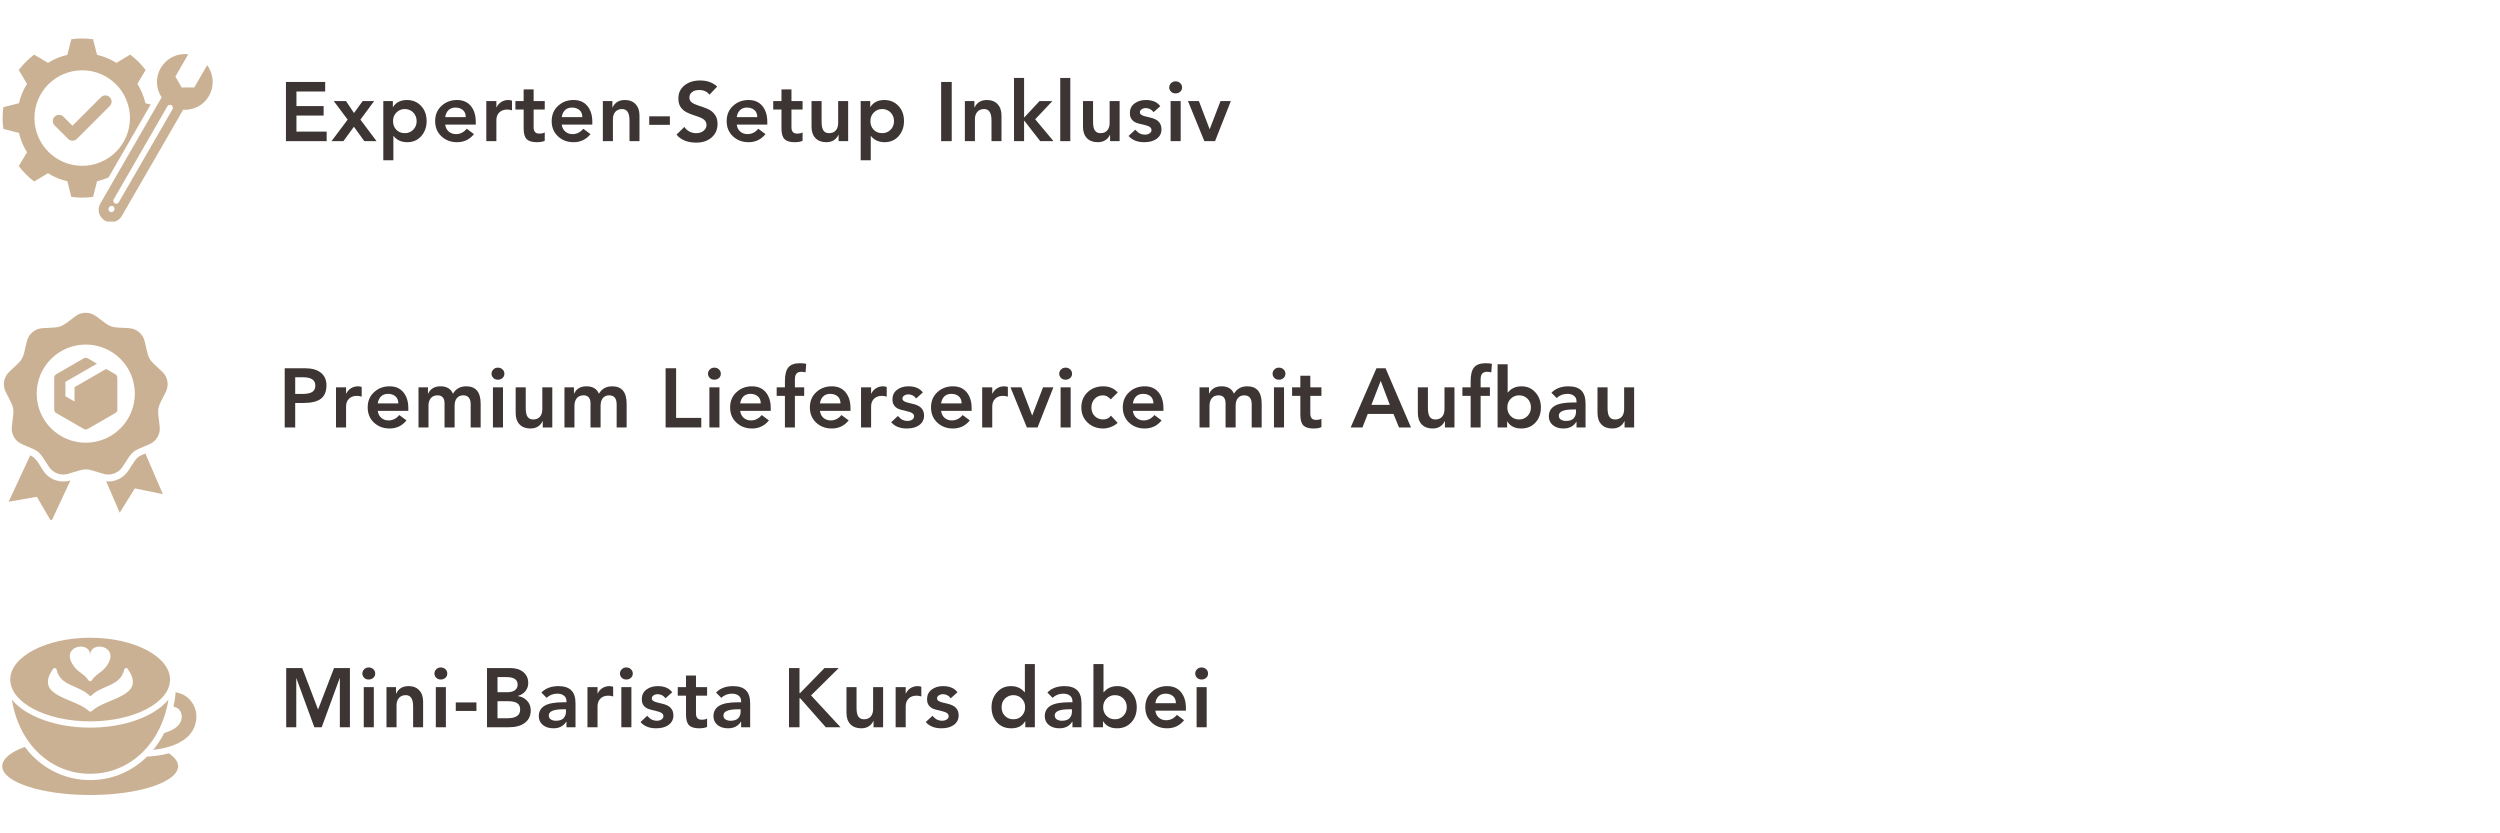 <svg xmlns="http://www.w3.org/2000/svg" xmlns:xlink="http://www.w3.org/1999/xlink" width="600" zoomAndPan="magnify" viewBox="0 0 450 150" height="200" preserveAspectRatio="xMidYMid meet" version="1.0"><defs><g/><clipPath id="e431ecbf2d"><path d="M 0.402 6.887 L 38.652 6.887 L 38.652 39.887 L 0.402 39.887 Z M 0.402 6.887 " clip-rule="nonzero"/></clipPath><clipPath id="621fc9e2cd"><path d="M 0.402 56.074 L 30.402 56.074 L 30.402 93.574 L 0.402 93.574 Z M 0.402 56.074 " clip-rule="nonzero"/></clipPath><clipPath id="c4e02ed9a9"><path d="M 0.402 114.781 L 35.652 114.781 L 35.652 143.281 L 0.402 143.281 Z M 0.402 114.781 " clip-rule="nonzero"/></clipPath></defs><rect x="-45" width="540" fill="#ffffff" y="-15" height="180" fill-opacity="1"/><rect x="-45" width="540" fill="#ffffff" y="-15" height="180" fill-opacity="1"/><g clip-path="url(#e431ecbf2d)"><path fill="#cbb193" d="M 37.289 11.727 L 34.969 15.746 L 32.699 15.746 L 31.566 13.781 L 33.887 9.762 C 33.398 9.707 32.91 9.723 32.426 9.809 C 31.945 9.891 31.48 10.043 31.043 10.266 C 30.602 10.484 30.203 10.762 29.844 11.098 C 29.484 11.434 29.18 11.812 28.93 12.234 C 28.695 12.641 28.52 13.066 28.402 13.52 C 28.285 13.973 28.234 14.434 28.25 14.902 C 28.266 15.367 28.344 15.824 28.484 16.27 C 28.629 16.715 28.832 17.133 29.094 17.52 C 25.414 23.891 21.734 30.262 18.059 36.637 C 17.906 36.891 17.812 37.168 17.773 37.465 C 17.73 37.758 17.75 38.051 17.824 38.336 C 17.902 38.625 18.031 38.887 18.211 39.125 C 18.395 39.359 18.613 39.551 18.871 39.703 C 19.129 39.852 19.402 39.945 19.699 39.98 C 19.996 40.02 20.285 40 20.574 39.922 C 20.859 39.844 21.121 39.715 21.355 39.531 C 21.594 39.352 21.785 39.129 21.93 38.871 C 25.609 32.5 29.289 26.129 32.969 19.758 C 34.809 19.867 36.613 19.008 37.625 17.254 C 37.867 16.828 38.043 16.375 38.156 15.895 C 38.266 15.418 38.305 14.934 38.277 14.441 C 38.246 13.949 38.148 13.477 37.98 13.012 C 37.812 12.551 37.582 12.121 37.289 11.727 Z M 20.551 37.844 L 20.512 37.918 C 20.438 38.047 20.332 38.129 20.191 38.168 C 20.047 38.203 19.914 38.188 19.789 38.113 C 19.66 38.043 19.578 37.934 19.539 37.793 C 19.5 37.652 19.52 37.52 19.594 37.391 L 19.637 37.316 C 19.707 37.191 19.816 37.109 19.957 37.07 C 20.098 37.031 20.23 37.051 20.355 37.121 C 20.484 37.195 20.566 37.301 20.605 37.445 C 20.641 37.586 20.625 37.719 20.551 37.844 Z M 31.051 19.66 L 21.383 36.406 C 21.309 36.531 21.203 36.617 21.062 36.656 C 20.922 36.691 20.785 36.676 20.66 36.602 C 20.531 36.531 20.449 36.422 20.41 36.281 C 20.375 36.141 20.391 36.004 20.465 35.879 L 30.133 19.133 C 30.203 19.008 30.312 18.926 30.453 18.887 C 30.594 18.848 30.73 18.867 30.855 18.938 C 30.984 19.012 31.066 19.117 31.102 19.258 C 31.141 19.402 31.125 19.535 31.051 19.66 Z M 19.758 17.5 C 19.863 17.605 19.945 17.727 20 17.863 C 20.059 18 20.086 18.141 20.086 18.289 C 20.086 18.438 20.059 18.582 20 18.719 C 19.945 18.855 19.863 18.977 19.758 19.082 L 13.84 25 C 13.734 25.105 13.613 25.184 13.477 25.242 C 13.34 25.297 13.195 25.328 13.047 25.328 C 12.898 25.328 12.758 25.297 12.621 25.242 C 12.48 25.184 12.359 25.105 12.258 25 L 9.832 22.574 C 9.727 22.469 9.648 22.348 9.59 22.211 C 9.535 22.074 9.508 21.934 9.508 21.785 C 9.508 21.637 9.539 21.496 9.594 21.359 C 9.652 21.223 9.73 21.102 9.836 21 C 9.941 20.895 10.059 20.812 10.195 20.758 C 10.332 20.699 10.473 20.672 10.621 20.672 C 10.77 20.672 10.91 20.699 11.047 20.754 C 11.184 20.809 11.305 20.891 11.41 20.992 L 13.047 22.629 L 18.176 17.5 C 18.281 17.395 18.402 17.312 18.539 17.258 C 18.68 17.199 18.82 17.172 18.969 17.172 C 19.117 17.172 19.258 17.199 19.398 17.258 C 19.535 17.312 19.656 17.395 19.758 17.5 Z M 27.117 18.816 L 26.18 18.582 C 25.887 17.34 25.402 16.176 24.73 15.09 L 25.398 13.969 L 26.211 12.605 C 25.418 11.551 24.492 10.629 23.441 9.832 L 22.074 10.648 L 20.953 11.312 C 19.871 10.641 18.707 10.16 17.465 9.867 L 17.145 8.605 L 16.754 7.062 C 15.449 6.883 14.141 6.883 12.832 7.062 L 12.445 8.605 L 12.129 9.867 C 10.883 10.16 9.719 10.641 8.633 11.312 L 7.516 10.648 L 6.148 9.832 C 5.098 10.629 4.172 11.551 3.375 12.605 L 4.191 13.969 L 4.859 15.09 C 4.188 16.172 3.703 17.336 3.414 18.582 L 2.148 18.898 L 0.605 19.289 C 0.426 20.598 0.426 21.902 0.605 23.211 L 2.148 23.602 L 3.414 23.918 C 3.703 25.16 4.188 26.324 4.859 27.41 L 4.191 28.531 L 3.375 29.895 C 4.172 30.945 5.098 31.871 6.148 32.668 L 7.516 31.852 L 8.633 31.184 C 9.719 31.859 10.883 32.34 12.129 32.633 L 12.445 33.895 L 12.832 35.438 C 14.141 35.617 15.449 35.617 16.754 35.438 L 17.145 33.895 L 17.465 32.633 C 18.18 32.465 18.871 32.23 19.543 31.934 Z M 14.793 29.848 C 14.23 29.848 13.672 29.793 13.117 29.68 C 12.562 29.57 12.027 29.406 11.504 29.191 C 10.98 28.977 10.488 28.711 10.016 28.398 C 9.547 28.082 9.113 27.727 8.715 27.328 C 8.316 26.93 7.961 26.496 7.645 26.023 C 7.332 25.555 7.066 25.059 6.852 24.539 C 6.637 24.016 6.473 23.48 6.363 22.926 C 6.254 22.371 6.195 21.812 6.199 21.246 C 6.199 20.684 6.254 20.125 6.363 19.57 C 6.473 19.016 6.637 18.48 6.852 17.957 C 7.066 17.438 7.332 16.941 7.648 16.473 C 7.961 16.004 8.316 15.566 8.715 15.168 C 9.117 14.77 9.551 14.414 10.02 14.098 C 10.488 13.785 10.984 13.52 11.508 13.305 C 12.027 13.09 12.566 12.926 13.117 12.816 C 13.672 12.707 14.23 12.652 14.797 12.652 C 15.359 12.652 15.918 12.707 16.473 12.816 C 17.027 12.926 17.566 13.09 18.086 13.305 C 18.609 13.523 19.102 13.785 19.574 14.102 C 20.043 14.414 20.477 14.77 20.875 15.172 C 21.273 15.57 21.633 16.004 21.945 16.473 C 22.258 16.941 22.523 17.438 22.738 17.961 C 22.953 18.48 23.117 19.02 23.227 19.574 C 23.34 20.125 23.395 20.684 23.395 21.25 C 23.395 21.816 23.34 22.375 23.227 22.926 C 23.117 23.48 22.953 24.02 22.738 24.539 C 22.523 25.062 22.258 25.559 21.945 26.027 C 21.629 26.496 21.273 26.93 20.875 27.328 C 20.477 27.73 20.039 28.086 19.57 28.398 C 19.102 28.711 18.605 28.977 18.086 29.191 C 17.562 29.41 17.023 29.57 16.473 29.684 C 15.918 29.793 15.359 29.848 14.793 29.848 Z M 14.793 29.848 " fill-opacity="1" fill-rule="nonzero"/></g><g clip-path="url(#621fc9e2cd)"><path fill="#cbb193" d="M 17.301 56.926 C 20.219 59.109 19.555 58.867 23.195 59.07 C 23.531 59.086 23.855 59.156 24.168 59.277 C 24.484 59.398 24.77 59.57 25.027 59.785 C 25.285 60 25.5 60.254 25.676 60.539 C 25.852 60.828 25.973 61.137 26.047 61.465 C 26.879 65.012 26.527 64.402 29.184 66.898 C 29.434 67.125 29.637 67.387 29.797 67.684 C 29.961 67.977 30.07 68.293 30.129 68.621 C 30.188 68.953 30.191 69.285 30.141 69.617 C 30.09 69.949 29.984 70.266 29.832 70.566 C 28.188 73.82 28.309 73.125 28.742 76.746 C 28.785 77.078 28.773 77.41 28.707 77.738 C 28.641 78.07 28.523 78.379 28.355 78.672 C 28.188 78.965 27.977 79.219 27.727 79.441 C 27.473 79.664 27.191 79.84 26.879 79.969 C 23.527 81.406 24.07 80.953 22.074 84.004 C 21.891 84.285 21.672 84.531 21.406 84.742 C 21.145 84.953 20.855 85.117 20.539 85.23 C 20.223 85.348 19.898 85.406 19.559 85.414 C 19.223 85.422 18.895 85.375 18.574 85.277 C 15.086 84.223 15.789 84.223 12.301 85.277 C 11.98 85.375 11.648 85.422 11.312 85.414 C 10.977 85.406 10.652 85.348 10.336 85.23 C 10.02 85.117 9.73 84.953 9.469 84.742 C 9.203 84.531 8.98 84.285 8.801 84.004 C 6.805 80.953 7.344 81.406 3.992 79.969 C 3.684 79.84 3.402 79.664 3.148 79.441 C 2.898 79.219 2.688 78.965 2.52 78.672 C 2.352 78.379 2.234 78.07 2.168 77.738 C 2.102 77.41 2.09 77.078 2.133 76.746 C 2.566 73.125 2.688 73.82 1.043 70.566 C 0.887 70.266 0.785 69.949 0.734 69.617 C 0.684 69.285 0.688 68.953 0.746 68.621 C 0.805 68.293 0.914 67.977 1.074 67.684 C 1.238 67.387 1.441 67.125 1.688 66.898 C 4.348 64.402 3.996 65.012 4.828 61.465 C 4.898 61.137 5.023 60.828 5.199 60.539 C 5.375 60.254 5.59 60 5.848 59.785 C 6.105 59.57 6.391 59.398 6.707 59.277 C 7.02 59.156 7.344 59.086 7.68 59.07 C 11.32 58.867 10.656 59.109 13.574 56.926 C 13.844 56.719 14.137 56.566 14.453 56.457 C 14.773 56.348 15.102 56.297 15.438 56.297 C 15.773 56.297 16.102 56.348 16.418 56.457 C 16.738 56.566 17.031 56.719 17.301 56.926 Z M 19.117 86.648 L 21.547 92.293 L 24.266 87.91 L 29.316 88.945 L 26.168 81.629 C 25.238 82.027 24.828 82.129 24.227 83 C 23.844 83.551 23.488 84.129 23.121 84.688 C 22.688 85.359 22.109 85.871 21.391 86.227 C 20.672 86.578 19.914 86.719 19.117 86.648 Z M 5.445 81.957 L 1.559 90.309 L 6.637 89.422 L 9.227 93.879 L 12.676 86.473 L 12.664 86.477 C 12.211 86.613 11.75 86.68 11.277 86.664 C 10.809 86.652 10.352 86.566 9.906 86.406 C 9.465 86.246 9.059 86.016 8.691 85.723 C 8.32 85.43 8.008 85.086 7.754 84.688 C 7.086 83.668 6.586 82.488 5.445 81.957 Z M 15.828 64.516 C 15.566 64.363 15.309 64.363 15.047 64.516 L 10.145 67.348 C 9.879 67.496 9.75 67.723 9.754 68.023 L 9.754 73.684 C 9.75 73.988 9.879 74.215 10.145 74.363 L 15.047 77.191 C 15.309 77.348 15.566 77.348 15.828 77.191 L 20.73 74.363 C 20.996 74.215 21.125 73.988 21.121 73.684 L 21.121 68.023 C 21.125 67.723 20.996 67.496 20.73 67.348 L 18.906 66.293 L 19.105 66.406 L 13.418 69.691 L 13.418 72.273 L 11.773 71.324 L 11.773 68.738 L 17.453 65.457 Z M 15.438 62.02 C 14.855 62.02 14.281 62.078 13.715 62.188 C 13.145 62.301 12.594 62.469 12.055 62.691 C 11.52 62.914 11.012 63.188 10.527 63.508 C 10.047 63.832 9.602 64.195 9.191 64.605 C 8.781 65.016 8.414 65.465 8.09 65.945 C 7.77 66.43 7.496 66.938 7.273 67.473 C 7.051 68.008 6.887 68.562 6.773 69.133 C 6.66 69.699 6.602 70.273 6.602 70.855 C 6.602 71.434 6.66 72.008 6.773 72.578 C 6.887 73.148 7.051 73.699 7.273 74.234 C 7.496 74.773 7.77 75.281 8.09 75.762 C 8.414 76.246 8.781 76.691 9.191 77.102 C 9.602 77.512 10.047 77.879 10.527 78.199 C 11.012 78.523 11.52 78.797 12.055 79.016 C 12.594 79.238 13.145 79.406 13.715 79.52 C 14.281 79.633 14.855 79.691 15.438 79.691 C 16.016 79.691 16.594 79.633 17.16 79.52 C 17.73 79.406 18.281 79.238 18.816 79.016 C 19.355 78.797 19.863 78.523 20.348 78.199 C 20.828 77.879 21.273 77.512 21.684 77.102 C 22.094 76.691 22.461 76.246 22.785 75.762 C 23.105 75.281 23.379 74.773 23.602 74.234 C 23.82 73.699 23.988 73.148 24.102 72.578 C 24.215 72.008 24.273 71.434 24.273 70.855 C 24.273 70.273 24.215 69.699 24.102 69.133 C 23.988 68.562 23.82 68.008 23.602 67.473 C 23.379 66.938 23.105 66.43 22.785 65.945 C 22.461 65.465 22.094 65.016 21.684 64.605 C 21.273 64.195 20.828 63.832 20.348 63.508 C 19.863 63.188 19.355 62.914 18.816 62.691 C 18.281 62.469 17.73 62.301 17.16 62.188 C 16.594 62.074 16.016 62.02 15.438 62.02 Z M 15.438 62.02 " fill-opacity="1" fill-rule="evenodd"/></g><g clip-path="url(#c4e02ed9a9)"><path fill="#cbb193" d="M 32.051 137.914 C 32.051 140.777 24.965 143.102 16.227 143.102 C 7.488 143.102 0.402 140.777 0.402 137.914 C 0.402 136.582 1.938 135.367 4.461 134.445 C 4.699 134.762 4.949 135.074 5.211 135.371 C 8.035 138.586 11.941 140.414 16.227 140.414 C 20.137 140.414 23.73 138.895 26.473 136.188 C 27.793 136.121 29.141 135.938 30.387 135.598 C 31.453 136.297 32.051 137.082 32.051 137.914 Z M 35.156 127.676 C 35.012 127.195 34.781 126.734 34.484 126.324 C 34.016 125.68 33.438 125.242 32.785 124.953 C 32.414 124.789 32.023 124.676 31.625 124.602 C 31.543 125.477 31.41 126.344 31.227 127.199 C 31.402 127.238 31.566 127.289 31.719 127.355 C 31.965 127.465 32.18 127.629 32.355 127.867 C 32.477 128.035 32.574 128.23 32.637 128.441 C 32.695 128.637 32.723 128.844 32.715 129.055 C 32.707 129.203 32.695 129.312 32.684 129.391 C 32.477 130.574 31.355 131.344 29.938 131.812 C 29.816 131.855 29.691 131.895 29.566 131.93 C 29.02 133.004 28.359 134.023 27.582 134.969 C 28.668 134.852 29.762 134.641 30.766 134.309 C 33.043 133.551 34.863 132.168 35.27 129.848 C 35.312 129.602 35.34 129.379 35.348 129.176 C 35.371 128.668 35.305 128.16 35.156 127.676 Z M 2.133 125.934 C 3.461 134.086 9.266 139.285 16.227 139.285 C 23.191 139.285 28.992 134.086 30.32 125.934 C 27.867 128.906 22.48 130.973 16.227 130.973 C 9.973 130.973 4.586 128.906 2.133 125.934 Z M 1.848 122.32 C 1.848 118.176 8.309 114.793 16.227 114.793 C 24.145 114.793 30.605 118.176 30.605 122.32 C 30.605 126.465 24.148 129.844 16.227 129.844 C 8.309 129.844 1.848 126.465 1.848 122.32 Z M 13.492 120.168 C 14.223 121.062 15.301 121.449 15.926 122.461 C 15.992 122.57 16.102 122.629 16.227 122.629 C 16.352 122.629 16.461 122.57 16.527 122.461 C 17.152 121.449 18.23 121.062 18.961 120.168 C 22.109 116.324 16.227 115.117 16.227 117.91 C 16.227 115.117 10.344 116.324 13.492 120.168 Z M 16.031 128.004 C 16.168 128.133 16.375 128.133 16.512 128.004 C 19.133 125.547 26.492 125.434 22.996 120.406 C 22.914 120.289 22.781 120.234 22.641 120.262 C 22.5 120.285 22.395 120.387 22.363 120.523 C 21.625 123.645 18.367 123.188 16.273 125.355 C 14.172 123.188 10.918 123.645 10.18 120.523 C 10.148 120.387 10.043 120.285 9.902 120.262 C 9.762 120.234 9.629 120.289 9.547 120.406 C 6.051 125.434 13.41 125.547 16.031 128.004 Z M 16.031 128.004 " fill-opacity="1" fill-rule="evenodd"/></g><g fill="#3d3434" fill-opacity="1"><g transform="translate(50.282, 130.907)"><g><path d="M 4.125 -10.656 L 6.969 -3.188 L 9.844 -10.656 L 12.703 -10.656 L 12.703 0 L 10.891 0 L 10.891 -8.844 L 10.859 -8.844 L 7.625 0 L 6.297 0 L 3.062 -8.844 L 3.047 -8.844 L 3.047 0 L 1.234 0 L 1.234 -10.656 Z M 4.125 -10.656 "/></g></g></g><g fill="#3d3434" fill-opacity="1"><g transform="translate(64.428, 130.907)"><g><path d="M 1.938 -10.766 C 2.27 -10.766 2.547 -10.66 2.766 -10.453 C 2.992 -10.242 3.109 -9.984 3.109 -9.672 C 3.109 -9.348 2.992 -9.086 2.766 -8.891 C 2.535 -8.691 2.258 -8.594 1.938 -8.594 C 1.613 -8.594 1.344 -8.695 1.125 -8.906 C 0.906 -9.125 0.797 -9.379 0.797 -9.672 C 0.797 -9.961 0.906 -10.219 1.125 -10.438 C 1.344 -10.656 1.613 -10.766 1.938 -10.766 Z M 2.859 -7.219 L 2.859 0 L 1.047 0 L 1.047 -7.219 Z M 2.859 -7.219 "/></g></g></g><g fill="#3d3434" fill-opacity="1"><g transform="translate(68.551, 130.907)"><g><path d="M 4.984 -7.406 C 5.805 -7.406 6.445 -7.156 6.906 -6.656 C 7.375 -6.164 7.609 -5.488 7.609 -4.625 L 7.609 0 L 5.812 0 L 5.812 -3.75 C 5.812 -5.102 5.367 -5.781 4.484 -5.781 C 3.973 -5.781 3.566 -5.613 3.266 -5.281 C 2.973 -4.945 2.828 -4.508 2.828 -3.969 L 2.828 0 L 1.016 0 L 1.016 -7.219 L 2.734 -7.219 L 2.734 -6.062 L 2.766 -6.062 C 3.18 -6.957 3.922 -7.406 4.984 -7.406 Z M 4.984 -7.406 "/></g></g></g><g fill="#3d3434" fill-opacity="1"><g transform="translate(77.4, 130.907)"><g><path d="M 1.938 -10.766 C 2.27 -10.766 2.547 -10.66 2.766 -10.453 C 2.992 -10.242 3.109 -9.984 3.109 -9.672 C 3.109 -9.348 2.992 -9.086 2.766 -8.891 C 2.535 -8.691 2.258 -8.594 1.938 -8.594 C 1.613 -8.594 1.344 -8.695 1.125 -8.906 C 0.906 -9.125 0.797 -9.379 0.797 -9.672 C 0.797 -9.961 0.906 -10.219 1.125 -10.438 C 1.344 -10.656 1.613 -10.766 1.938 -10.766 Z M 2.859 -7.219 L 2.859 0 L 1.047 0 L 1.047 -7.219 Z M 2.859 -7.219 "/></g></g></g><g fill="#3d3434" fill-opacity="1"><g transform="translate(81.523, 130.907)"><g><path d="M 4.234 -4.469 L 4.234 -2.938 L 0.516 -2.938 L 0.516 -4.469 Z M 4.234 -4.469 "/></g></g></g><g fill="#3d3434" fill-opacity="1"><g transform="translate(86.474, 130.907)"><g><path d="M 5.406 -10.656 C 6.375 -10.656 7.148 -10.41 7.734 -9.922 C 8.316 -9.43 8.609 -8.781 8.609 -7.969 C 8.609 -7.414 8.445 -6.938 8.125 -6.531 C 7.812 -6.125 7.352 -5.828 6.75 -5.641 L 6.75 -5.609 C 7.406 -5.523 7.953 -5.25 8.391 -4.781 C 8.836 -4.32 9.062 -3.742 9.062 -3.047 C 9.062 -2.078 8.707 -1.328 8 -0.797 C 7.301 -0.266 6.332 0 5.094 0 L 1.188 0 L 1.188 -10.656 Z M 4.875 -6.312 C 5.445 -6.312 5.895 -6.43 6.219 -6.672 C 6.539 -6.922 6.703 -7.25 6.703 -7.656 C 6.703 -8.57 6.039 -9.031 4.719 -9.031 L 3.078 -9.031 L 3.078 -6.312 Z M 4.891 -1.625 C 6.398 -1.625 7.156 -2.145 7.156 -3.188 C 7.156 -3.727 6.973 -4.113 6.609 -4.344 C 6.254 -4.57 5.719 -4.688 5 -4.688 L 3.078 -4.688 L 3.078 -1.625 Z M 4.891 -1.625 "/></g></g></g><g fill="#3d3434" fill-opacity="1"><g transform="translate(96.436, 130.907)"><g><path d="M 4.078 -7.406 C 5.109 -7.406 5.879 -7.156 6.391 -6.656 C 6.898 -6.156 7.156 -5.375 7.156 -4.312 L 7.156 0 L 5.531 0 L 5.531 -1 L 5.484 -1 C 4.992 -0.207 4.223 0.188 3.172 0.188 C 2.391 0.188 1.754 -0.016 1.266 -0.422 C 0.785 -0.828 0.547 -1.348 0.547 -1.984 C 0.547 -2.828 0.895 -3.457 1.594 -3.875 C 2.289 -4.289 3.422 -4.5 4.984 -4.5 L 5.531 -4.5 L 5.531 -4.703 C 5.531 -5.129 5.379 -5.457 5.078 -5.688 C 4.785 -5.926 4.383 -6.047 3.875 -6.047 C 3.133 -6.047 2.492 -5.797 1.953 -5.297 L 1.016 -6.25 C 1.766 -7.02 2.785 -7.406 4.078 -7.406 Z M 2.344 -2.125 C 2.344 -1.812 2.469 -1.57 2.719 -1.406 C 2.977 -1.25 3.281 -1.172 3.625 -1.172 C 4.25 -1.172 4.707 -1.32 5 -1.625 C 5.289 -1.938 5.438 -2.32 5.438 -2.781 L 5.438 -3.234 L 4.906 -3.234 C 3.195 -3.234 2.344 -2.863 2.344 -2.125 Z M 2.344 -2.125 "/></g></g></g><g fill="#3d3434" fill-opacity="1"><g transform="translate(104.728, 130.907)"><g><path d="M 5 -7.406 C 5.145 -7.406 5.359 -7.367 5.641 -7.297 L 5.641 -5.547 C 5.328 -5.641 5.035 -5.688 4.766 -5.688 C 4.172 -5.688 3.695 -5.508 3.344 -5.156 C 3 -4.812 2.828 -4.348 2.828 -3.766 L 2.828 0 L 1.016 0 L 1.016 -7.219 L 2.828 -7.219 L 2.828 -6.078 L 2.859 -6.078 C 3.055 -6.492 3.336 -6.816 3.703 -7.047 C 4.078 -7.285 4.508 -7.406 5 -7.406 Z M 5 -7.406 "/></g></g></g><g fill="#3d3434" fill-opacity="1"><g transform="translate(110.793, 130.907)"><g><path d="M 1.938 -10.766 C 2.27 -10.766 2.547 -10.66 2.766 -10.453 C 2.992 -10.242 3.109 -9.984 3.109 -9.672 C 3.109 -9.348 2.992 -9.086 2.766 -8.891 C 2.535 -8.691 2.258 -8.594 1.938 -8.594 C 1.613 -8.594 1.344 -8.695 1.125 -8.906 C 0.906 -9.125 0.797 -9.379 0.797 -9.672 C 0.797 -9.961 0.906 -10.219 1.125 -10.438 C 1.344 -10.656 1.613 -10.766 1.938 -10.766 Z M 2.859 -7.219 L 2.859 0 L 1.047 0 L 1.047 -7.219 Z M 2.859 -7.219 "/></g></g></g><g fill="#3d3434" fill-opacity="1"><g transform="translate(114.916, 130.907)"><g><path d="M 3.484 -7.406 C 4.672 -7.406 5.535 -7.035 6.078 -6.297 L 4.875 -5.219 C 4.508 -5.707 4.035 -5.953 3.453 -5.953 C 3.172 -5.953 2.926 -5.879 2.719 -5.734 C 2.508 -5.598 2.406 -5.414 2.406 -5.188 C 2.406 -4.844 2.758 -4.594 3.469 -4.438 L 4.125 -4.281 C 4.914 -4.113 5.473 -3.852 5.797 -3.5 C 6.129 -3.145 6.297 -2.691 6.297 -2.141 C 6.297 -1.43 6.016 -0.863 5.453 -0.438 C 4.898 -0.02 4.141 0.188 3.172 0.188 C 1.961 0.188 1.031 -0.188 0.375 -0.938 L 1.578 -2.062 C 1.891 -1.719 2.176 -1.484 2.438 -1.359 C 2.695 -1.234 2.984 -1.172 3.297 -1.172 C 3.629 -1.172 3.91 -1.242 4.141 -1.391 C 4.379 -1.547 4.5 -1.75 4.5 -2 C 4.5 -2.414 4.129 -2.707 3.391 -2.875 C 2.422 -3.094 1.816 -3.266 1.578 -3.391 C 1.336 -3.516 1.145 -3.664 1 -3.844 C 0.852 -4.02 0.75 -4.207 0.688 -4.406 C 0.633 -4.613 0.609 -4.836 0.609 -5.078 C 0.609 -5.785 0.879 -6.348 1.422 -6.766 C 1.961 -7.191 2.648 -7.406 3.484 -7.406 Z M 3.484 -7.406 "/></g></g></g><g fill="#3d3434" fill-opacity="1"><g transform="translate(121.808, 130.907)"><g><path d="M 3.469 -9.312 L 3.469 -7.219 L 5.469 -7.219 L 5.469 -5.688 L 3.469 -5.688 L 3.469 -2.484 C 3.469 -1.734 3.805 -1.359 4.484 -1.359 C 4.93 -1.359 5.258 -1.43 5.469 -1.578 L 5.469 -0.062 C 5.125 0.102 4.645 0.188 4.031 0.188 C 3.195 0.188 2.594 0.004 2.219 -0.359 C 1.852 -0.734 1.672 -1.379 1.672 -2.297 L 1.672 -5.688 L 0.188 -5.688 L 0.188 -7.219 L 1.672 -7.219 L 1.672 -9.312 Z M 3.469 -9.312 "/></g></g></g><g fill="#3d3434" fill-opacity="1"><g transform="translate(127.873, 130.907)"><g><path d="M 4.078 -7.406 C 5.109 -7.406 5.879 -7.156 6.391 -6.656 C 6.898 -6.156 7.156 -5.375 7.156 -4.312 L 7.156 0 L 5.531 0 L 5.531 -1 L 5.484 -1 C 4.992 -0.207 4.223 0.188 3.172 0.188 C 2.391 0.188 1.754 -0.016 1.266 -0.422 C 0.785 -0.828 0.547 -1.348 0.547 -1.984 C 0.547 -2.828 0.895 -3.457 1.594 -3.875 C 2.289 -4.289 3.422 -4.5 4.984 -4.5 L 5.531 -4.5 L 5.531 -4.703 C 5.531 -5.129 5.379 -5.457 5.078 -5.688 C 4.785 -5.926 4.383 -6.047 3.875 -6.047 C 3.133 -6.047 2.492 -5.797 1.953 -5.297 L 1.016 -6.25 C 1.766 -7.02 2.785 -7.406 4.078 -7.406 Z M 2.344 -2.125 C 2.344 -1.812 2.469 -1.57 2.719 -1.406 C 2.977 -1.25 3.281 -1.172 3.625 -1.172 C 4.25 -1.172 4.707 -1.32 5 -1.625 C 5.289 -1.938 5.438 -2.32 5.438 -2.781 L 5.438 -3.234 L 4.906 -3.234 C 3.195 -3.234 2.344 -2.863 2.344 -2.125 Z M 2.344 -2.125 "/></g></g></g><g fill="#3d3434" fill-opacity="1"><g transform="translate(136.165, 130.907)"><g/></g></g><g fill="#3d3434" fill-opacity="1"><g transform="translate(140.83, 130.907)"><g><path d="M 3.078 -10.656 L 3.078 -6.141 L 3.172 -6.141 L 7.578 -10.656 L 10.141 -10.656 L 5.156 -5.734 L 10.469 0 L 7.812 0 L 3.188 -5.234 L 3.078 -5.234 L 3.078 0 L 1.188 0 L 1.188 -10.656 Z M 3.078 -10.656 "/></g></g></g><g fill="#3d3434" fill-opacity="1"><g transform="translate(151.349, 130.907)"><g><path d="M 2.828 -7.219 L 2.828 -3.484 C 2.828 -2.766 2.938 -2.242 3.156 -1.922 C 3.375 -1.598 3.707 -1.438 4.156 -1.438 C 4.695 -1.438 5.109 -1.602 5.391 -1.938 C 5.672 -2.27 5.812 -2.719 5.812 -3.281 L 5.812 -7.219 L 7.609 -7.219 L 7.609 0 L 5.891 0 L 5.891 -1.156 L 5.875 -1.156 C 5.445 -0.258 4.707 0.188 3.656 0.188 C 2.844 0.188 2.195 -0.055 1.719 -0.547 C 1.25 -1.035 1.016 -1.723 1.016 -2.609 L 1.016 -7.219 Z M 2.828 -7.219 "/></g></g></g><g fill="#3d3434" fill-opacity="1"><g transform="translate(160.198, 130.907)"><g><path d="M 5 -7.406 C 5.145 -7.406 5.359 -7.367 5.641 -7.297 L 5.641 -5.547 C 5.328 -5.641 5.035 -5.688 4.766 -5.688 C 4.172 -5.688 3.695 -5.508 3.344 -5.156 C 3 -4.812 2.828 -4.348 2.828 -3.766 L 2.828 0 L 1.016 0 L 1.016 -7.219 L 2.828 -7.219 L 2.828 -6.078 L 2.859 -6.078 C 3.055 -6.492 3.336 -6.816 3.703 -7.047 C 4.078 -7.285 4.508 -7.406 5 -7.406 Z M 5 -7.406 "/></g></g></g><g fill="#3d3434" fill-opacity="1"><g transform="translate(166.262, 130.907)"><g><path d="M 3.484 -7.406 C 4.672 -7.406 5.535 -7.035 6.078 -6.297 L 4.875 -5.219 C 4.508 -5.707 4.035 -5.953 3.453 -5.953 C 3.172 -5.953 2.926 -5.879 2.719 -5.734 C 2.508 -5.598 2.406 -5.414 2.406 -5.188 C 2.406 -4.844 2.758 -4.594 3.469 -4.438 L 4.125 -4.281 C 4.914 -4.113 5.473 -3.852 5.797 -3.5 C 6.129 -3.145 6.297 -2.691 6.297 -2.141 C 6.297 -1.43 6.016 -0.863 5.453 -0.438 C 4.898 -0.02 4.141 0.188 3.172 0.188 C 1.961 0.188 1.031 -0.188 0.375 -0.938 L 1.578 -2.062 C 1.891 -1.719 2.176 -1.484 2.438 -1.359 C 2.695 -1.234 2.984 -1.172 3.297 -1.172 C 3.629 -1.172 3.91 -1.242 4.141 -1.391 C 4.379 -1.547 4.5 -1.75 4.5 -2 C 4.5 -2.414 4.129 -2.707 3.391 -2.875 C 2.422 -3.094 1.816 -3.266 1.578 -3.391 C 1.336 -3.516 1.145 -3.664 1 -3.844 C 0.852 -4.02 0.75 -4.207 0.688 -4.406 C 0.633 -4.613 0.609 -4.836 0.609 -5.078 C 0.609 -5.785 0.879 -6.348 1.422 -6.766 C 1.961 -7.191 2.648 -7.406 3.484 -7.406 Z M 3.484 -7.406 "/></g></g></g><g fill="#3d3434" fill-opacity="1"><g transform="translate(173.155, 130.907)"><g/></g></g><g fill="#3d3434" fill-opacity="1"><g transform="translate(177.82, 130.907)"><g><path d="M 8.453 -11.375 L 8.453 0 L 6.734 0 L 6.734 -1.078 L 6.703 -1.078 C 6.203 -0.234 5.375 0.188 4.219 0.188 C 3.145 0.188 2.281 -0.164 1.625 -0.875 C 0.977 -1.594 0.656 -2.504 0.656 -3.609 C 0.656 -4.672 0.984 -5.566 1.641 -6.297 C 2.297 -7.035 3.133 -7.406 4.156 -7.406 C 5.188 -7.406 6.004 -7.035 6.609 -6.297 L 6.656 -6.297 L 6.656 -11.375 Z M 2.469 -3.609 C 2.469 -2.961 2.672 -2.438 3.078 -2.031 C 3.484 -1.633 3.988 -1.438 4.594 -1.438 C 5.219 -1.438 5.723 -1.645 6.109 -2.062 C 6.504 -2.477 6.703 -2.992 6.703 -3.609 C 6.703 -4.234 6.5 -4.75 6.094 -5.156 C 5.688 -5.57 5.188 -5.781 4.594 -5.781 C 4 -5.781 3.492 -5.578 3.078 -5.172 C 2.672 -4.766 2.469 -4.242 2.469 -3.609 Z M 2.469 -3.609 "/></g></g></g><g fill="#3d3434" fill-opacity="1"><g transform="translate(187.511, 130.907)"><g><path d="M 4.078 -7.406 C 5.109 -7.406 5.879 -7.156 6.391 -6.656 C 6.898 -6.156 7.156 -5.375 7.156 -4.312 L 7.156 0 L 5.531 0 L 5.531 -1 L 5.484 -1 C 4.992 -0.207 4.223 0.188 3.172 0.188 C 2.391 0.188 1.754 -0.016 1.266 -0.422 C 0.785 -0.828 0.547 -1.348 0.547 -1.984 C 0.547 -2.828 0.895 -3.457 1.594 -3.875 C 2.289 -4.289 3.422 -4.5 4.984 -4.5 L 5.531 -4.5 L 5.531 -4.703 C 5.531 -5.129 5.379 -5.457 5.078 -5.688 C 4.785 -5.926 4.383 -6.047 3.875 -6.047 C 3.133 -6.047 2.492 -5.797 1.953 -5.297 L 1.016 -6.25 C 1.766 -7.02 2.785 -7.406 4.078 -7.406 Z M 2.344 -2.125 C 2.344 -1.812 2.469 -1.57 2.719 -1.406 C 2.977 -1.25 3.281 -1.172 3.625 -1.172 C 4.25 -1.172 4.707 -1.32 5 -1.625 C 5.289 -1.938 5.438 -2.32 5.438 -2.781 L 5.438 -3.234 L 4.906 -3.234 C 3.195 -3.234 2.344 -2.863 2.344 -2.125 Z M 2.344 -2.125 "/></g></g></g><g fill="#3d3434" fill-opacity="1"><g transform="translate(195.803, 130.907)"><g><path d="M 2.828 -11.375 L 2.828 -6.297 L 2.875 -6.297 C 3.457 -7.035 4.273 -7.406 5.328 -7.406 C 6.348 -7.406 7.18 -7.035 7.828 -6.297 C 8.484 -5.566 8.812 -4.672 8.812 -3.609 C 8.812 -2.484 8.477 -1.566 7.812 -0.859 C 7.156 -0.16 6.305 0.188 5.266 0.188 C 4.117 0.188 3.285 -0.234 2.766 -1.078 L 2.734 -1.078 L 2.734 0 L 1.016 0 L 1.016 -11.375 Z M 2.766 -3.609 C 2.766 -2.992 2.961 -2.477 3.359 -2.062 C 3.754 -1.645 4.266 -1.438 4.891 -1.438 C 5.504 -1.438 6.008 -1.645 6.406 -2.062 C 6.812 -2.477 7.016 -2.992 7.016 -3.609 C 7.016 -4.234 6.816 -4.75 6.422 -5.156 C 6.023 -5.57 5.508 -5.781 4.875 -5.781 C 4.281 -5.781 3.781 -5.57 3.375 -5.156 C 2.969 -4.75 2.766 -4.234 2.766 -3.609 Z M 2.766 -3.609 "/></g></g></g><g fill="#3d3434" fill-opacity="1"><g transform="translate(205.494, 130.907)"><g><path d="M 4.594 -7.406 C 5.676 -7.406 6.508 -7.039 7.094 -6.312 C 7.676 -5.594 7.969 -4.648 7.969 -3.484 L 7.969 -2.984 L 2.469 -2.984 C 2.531 -2.461 2.738 -2.047 3.094 -1.734 C 3.445 -1.422 3.883 -1.266 4.406 -1.266 C 5.164 -1.266 5.812 -1.586 6.344 -2.234 L 7.641 -1.266 C 6.859 -0.297 5.844 0.188 4.594 0.188 C 3.488 0.188 2.555 -0.16 1.797 -0.859 C 1.035 -1.566 0.656 -2.484 0.656 -3.609 C 0.656 -4.734 1.035 -5.645 1.797 -6.344 C 2.555 -7.051 3.488 -7.406 4.594 -7.406 Z M 6.172 -4.328 C 6.16 -4.898 5.984 -5.328 5.641 -5.609 C 5.297 -5.898 4.852 -6.047 4.312 -6.047 C 3.77 -6.047 3.344 -5.883 3.031 -5.562 C 2.727 -5.25 2.539 -4.836 2.469 -4.328 Z M 6.172 -4.328 "/></g></g></g><g fill="#3d3434" fill-opacity="1"><g transform="translate(214.343, 130.907)"><g><path d="M 1.938 -10.766 C 2.27 -10.766 2.547 -10.66 2.766 -10.453 C 2.992 -10.242 3.109 -9.984 3.109 -9.672 C 3.109 -9.348 2.992 -9.086 2.766 -8.891 C 2.535 -8.691 2.258 -8.594 1.938 -8.594 C 1.613 -8.594 1.344 -8.695 1.125 -8.906 C 0.906 -9.125 0.797 -9.379 0.797 -9.672 C 0.797 -9.961 0.906 -10.219 1.125 -10.438 C 1.344 -10.656 1.613 -10.766 1.938 -10.766 Z M 2.859 -7.219 L 2.859 0 L 1.047 0 L 1.047 -7.219 Z M 2.859 -7.219 "/></g></g></g><g fill="#3d3434" fill-opacity="1"><g transform="translate(50.282, 25.408)"><g><path d="M 8.25 -10.656 L 8.25 -8.938 L 3.078 -8.938 L 3.078 -6.312 L 7.969 -6.312 L 7.969 -4.609 L 3.078 -4.609 L 3.078 -1.719 L 8.516 -1.719 L 8.516 0 L 1.188 0 L 1.188 -10.656 Z M 8.25 -10.656 "/></g></g></g><g fill="#3d3434" fill-opacity="1"><g transform="translate(59.687, 25.408)"><g><path d="M 2.594 -7.219 L 4.031 -5.062 L 5.594 -7.219 L 7.656 -7.219 L 5.188 -3.875 L 8.094 0 L 5.891 0 L 4.016 -2.594 L 2.125 0 L -0.016 0 L 2.891 -3.875 L 0.391 -7.219 Z M 2.594 -7.219 "/></g></g></g><g fill="#3d3434" fill-opacity="1"><g transform="translate(67.979, 25.408)"><g><path d="M 5.266 -7.406 C 6.305 -7.406 7.156 -7.051 7.812 -6.344 C 8.477 -5.645 8.812 -4.734 8.812 -3.609 C 8.812 -2.535 8.488 -1.633 7.844 -0.906 C 7.195 -0.176 6.359 0.188 5.328 0.188 C 4.273 0.188 3.457 -0.18 2.875 -0.922 L 2.828 -0.922 L 2.828 3.438 L 1.016 3.438 L 1.016 -7.219 L 2.734 -7.219 L 2.734 -6.141 L 2.766 -6.141 C 3.297 -6.984 4.129 -7.406 5.266 -7.406 Z M 2.766 -3.609 C 2.766 -2.984 2.961 -2.461 3.359 -2.047 C 3.754 -1.641 4.266 -1.438 4.891 -1.438 C 5.484 -1.438 5.984 -1.641 6.391 -2.047 C 6.805 -2.453 7.016 -2.973 7.016 -3.609 C 7.016 -4.223 6.812 -4.738 6.406 -5.156 C 6 -5.57 5.488 -5.781 4.875 -5.781 C 4.281 -5.781 3.781 -5.57 3.375 -5.156 C 2.969 -4.75 2.766 -4.234 2.766 -3.609 Z M 2.766 -3.609 "/></g></g></g><g fill="#3d3434" fill-opacity="1"><g transform="translate(77.67, 25.408)"><g><path d="M 4.594 -7.406 C 5.676 -7.406 6.508 -7.039 7.094 -6.312 C 7.676 -5.594 7.969 -4.648 7.969 -3.484 L 7.969 -2.984 L 2.469 -2.984 C 2.531 -2.461 2.738 -2.047 3.094 -1.734 C 3.445 -1.422 3.883 -1.266 4.406 -1.266 C 5.164 -1.266 5.812 -1.586 6.344 -2.234 L 7.641 -1.266 C 6.859 -0.297 5.844 0.188 4.594 0.188 C 3.488 0.188 2.555 -0.16 1.797 -0.859 C 1.035 -1.566 0.656 -2.484 0.656 -3.609 C 0.656 -4.734 1.035 -5.645 1.797 -6.344 C 2.555 -7.051 3.488 -7.406 4.594 -7.406 Z M 6.172 -4.328 C 6.16 -4.898 5.984 -5.328 5.641 -5.609 C 5.297 -5.898 4.852 -6.047 4.312 -6.047 C 3.77 -6.047 3.344 -5.883 3.031 -5.562 C 2.727 -5.25 2.539 -4.836 2.469 -4.328 Z M 6.172 -4.328 "/></g></g></g><g fill="#3d3434" fill-opacity="1"><g transform="translate(86.519, 25.408)"><g><path d="M 5 -7.406 C 5.145 -7.406 5.359 -7.367 5.641 -7.297 L 5.641 -5.547 C 5.328 -5.641 5.035 -5.688 4.766 -5.688 C 4.172 -5.688 3.695 -5.508 3.344 -5.156 C 3 -4.812 2.828 -4.348 2.828 -3.766 L 2.828 0 L 1.016 0 L 1.016 -7.219 L 2.828 -7.219 L 2.828 -6.078 L 2.859 -6.078 C 3.055 -6.492 3.336 -6.816 3.703 -7.047 C 4.078 -7.285 4.508 -7.406 5 -7.406 Z M 5 -7.406 "/></g></g></g><g fill="#3d3434" fill-opacity="1"><g transform="translate(92.584, 25.408)"><g><path d="M 3.469 -9.312 L 3.469 -7.219 L 5.469 -7.219 L 5.469 -5.688 L 3.469 -5.688 L 3.469 -2.484 C 3.469 -1.734 3.805 -1.359 4.484 -1.359 C 4.93 -1.359 5.258 -1.43 5.469 -1.578 L 5.469 -0.062 C 5.125 0.102 4.645 0.188 4.031 0.188 C 3.195 0.188 2.594 0.004 2.219 -0.359 C 1.852 -0.734 1.672 -1.379 1.672 -2.297 L 1.672 -5.688 L 0.188 -5.688 L 0.188 -7.219 L 1.672 -7.219 L 1.672 -9.312 Z M 3.469 -9.312 "/></g></g></g><g fill="#3d3434" fill-opacity="1"><g transform="translate(98.648, 25.408)"><g><path d="M 4.594 -7.406 C 5.676 -7.406 6.508 -7.039 7.094 -6.312 C 7.676 -5.594 7.969 -4.648 7.969 -3.484 L 7.969 -2.984 L 2.469 -2.984 C 2.531 -2.461 2.738 -2.047 3.094 -1.734 C 3.445 -1.422 3.883 -1.266 4.406 -1.266 C 5.164 -1.266 5.812 -1.586 6.344 -2.234 L 7.641 -1.266 C 6.859 -0.297 5.844 0.188 4.594 0.188 C 3.488 0.188 2.555 -0.16 1.797 -0.859 C 1.035 -1.566 0.656 -2.484 0.656 -3.609 C 0.656 -4.734 1.035 -5.645 1.797 -6.344 C 2.555 -7.051 3.488 -7.406 4.594 -7.406 Z M 6.172 -4.328 C 6.16 -4.898 5.984 -5.328 5.641 -5.609 C 5.297 -5.898 4.852 -6.047 4.312 -6.047 C 3.77 -6.047 3.344 -5.883 3.031 -5.562 C 2.727 -5.25 2.539 -4.836 2.469 -4.328 Z M 6.172 -4.328 "/></g></g></g><g fill="#3d3434" fill-opacity="1"><g transform="translate(107.497, 25.408)"><g><path d="M 4.984 -7.406 C 5.805 -7.406 6.445 -7.156 6.906 -6.656 C 7.375 -6.164 7.609 -5.488 7.609 -4.625 L 7.609 0 L 5.812 0 L 5.812 -3.75 C 5.812 -5.102 5.367 -5.781 4.484 -5.781 C 3.973 -5.781 3.566 -5.613 3.266 -5.281 C 2.973 -4.945 2.828 -4.508 2.828 -3.969 L 2.828 0 L 1.016 0 L 1.016 -7.219 L 2.734 -7.219 L 2.734 -6.062 L 2.766 -6.062 C 3.18 -6.957 3.922 -7.406 4.984 -7.406 Z M 4.984 -7.406 "/></g></g></g><g fill="#3d3434" fill-opacity="1"><g transform="translate(116.346, 25.408)"><g><path d="M 4.234 -4.469 L 4.234 -2.938 L 0.516 -2.938 L 0.516 -4.469 Z M 4.234 -4.469 "/></g></g></g><g fill="#3d3434" fill-opacity="1"><g transform="translate(121.297, 25.408)"><g><path d="M 4.734 -10.922 C 5.984 -10.922 7.004 -10.555 7.797 -9.828 L 6.406 -8.359 C 6 -8.922 5.379 -9.203 4.547 -9.203 C 4.004 -9.203 3.578 -9.078 3.266 -8.828 C 2.953 -8.586 2.797 -8.258 2.797 -7.844 C 2.797 -7.477 2.938 -7.188 3.219 -6.969 C 3.508 -6.758 3.922 -6.566 4.453 -6.391 C 5.504 -6.066 6.223 -5.773 6.609 -5.516 C 6.992 -5.254 7.297 -4.93 7.516 -4.547 C 7.742 -4.172 7.859 -3.695 7.859 -3.125 C 7.859 -2.094 7.5 -1.27 6.781 -0.656 C 6.07 -0.039 5.156 0.266 4.031 0.266 C 2.469 0.266 1.281 -0.211 0.469 -1.172 L 1.891 -2.562 C 2.117 -2.207 2.422 -1.93 2.797 -1.734 C 3.172 -1.535 3.57 -1.438 4 -1.438 C 4.551 -1.438 5 -1.578 5.344 -1.859 C 5.695 -2.148 5.875 -2.5 5.875 -2.906 C 5.875 -3.301 5.727 -3.617 5.438 -3.859 C 5.145 -4.109 4.648 -4.336 3.953 -4.547 C 3.066 -4.828 2.422 -5.098 2.016 -5.359 C 1.617 -5.617 1.316 -5.938 1.109 -6.312 C 0.91 -6.688 0.812 -7.148 0.812 -7.703 C 0.812 -8.672 1.176 -9.445 1.906 -10.031 C 2.633 -10.625 3.578 -10.922 4.734 -10.922 Z M 4.734 -10.922 "/></g></g></g><g fill="#3d3434" fill-opacity="1"><g transform="translate(130.145, 25.408)"><g><path d="M 4.594 -7.406 C 5.676 -7.406 6.508 -7.039 7.094 -6.312 C 7.676 -5.594 7.969 -4.648 7.969 -3.484 L 7.969 -2.984 L 2.469 -2.984 C 2.531 -2.461 2.738 -2.047 3.094 -1.734 C 3.445 -1.422 3.883 -1.266 4.406 -1.266 C 5.164 -1.266 5.812 -1.586 6.344 -2.234 L 7.641 -1.266 C 6.859 -0.297 5.844 0.188 4.594 0.188 C 3.488 0.188 2.555 -0.16 1.797 -0.859 C 1.035 -1.566 0.656 -2.484 0.656 -3.609 C 0.656 -4.734 1.035 -5.645 1.797 -6.344 C 2.555 -7.051 3.488 -7.406 4.594 -7.406 Z M 6.172 -4.328 C 6.16 -4.898 5.984 -5.328 5.641 -5.609 C 5.297 -5.898 4.852 -6.047 4.312 -6.047 C 3.77 -6.047 3.344 -5.883 3.031 -5.562 C 2.727 -5.25 2.539 -4.836 2.469 -4.328 Z M 6.172 -4.328 "/></g></g></g><g fill="#3d3434" fill-opacity="1"><g transform="translate(138.994, 25.408)"><g><path d="M 3.469 -9.312 L 3.469 -7.219 L 5.469 -7.219 L 5.469 -5.688 L 3.469 -5.688 L 3.469 -2.484 C 3.469 -1.734 3.805 -1.359 4.484 -1.359 C 4.93 -1.359 5.258 -1.43 5.469 -1.578 L 5.469 -0.062 C 5.125 0.102 4.645 0.188 4.031 0.188 C 3.195 0.188 2.594 0.004 2.219 -0.359 C 1.852 -0.734 1.672 -1.379 1.672 -2.297 L 1.672 -5.688 L 0.188 -5.688 L 0.188 -7.219 L 1.672 -7.219 L 1.672 -9.312 Z M 3.469 -9.312 "/></g></g></g><g fill="#3d3434" fill-opacity="1"><g transform="translate(145.059, 25.408)"><g><path d="M 2.828 -7.219 L 2.828 -3.484 C 2.828 -2.766 2.938 -2.242 3.156 -1.922 C 3.375 -1.598 3.707 -1.438 4.156 -1.438 C 4.695 -1.438 5.109 -1.602 5.391 -1.938 C 5.672 -2.27 5.812 -2.719 5.812 -3.281 L 5.812 -7.219 L 7.609 -7.219 L 7.609 0 L 5.891 0 L 5.891 -1.156 L 5.875 -1.156 C 5.445 -0.258 4.707 0.188 3.656 0.188 C 2.844 0.188 2.195 -0.055 1.719 -0.547 C 1.25 -1.035 1.016 -1.723 1.016 -2.609 L 1.016 -7.219 Z M 2.828 -7.219 "/></g></g></g><g fill="#3d3434" fill-opacity="1"><g transform="translate(153.907, 25.408)"><g><path d="M 5.266 -7.406 C 6.305 -7.406 7.156 -7.051 7.812 -6.344 C 8.477 -5.645 8.812 -4.734 8.812 -3.609 C 8.812 -2.535 8.488 -1.633 7.844 -0.906 C 7.195 -0.176 6.359 0.188 5.328 0.188 C 4.273 0.188 3.457 -0.18 2.875 -0.922 L 2.828 -0.922 L 2.828 3.438 L 1.016 3.438 L 1.016 -7.219 L 2.734 -7.219 L 2.734 -6.141 L 2.766 -6.141 C 3.297 -6.984 4.129 -7.406 5.266 -7.406 Z M 2.766 -3.609 C 2.766 -2.984 2.961 -2.461 3.359 -2.047 C 3.754 -1.641 4.266 -1.438 4.891 -1.438 C 5.484 -1.438 5.984 -1.641 6.391 -2.047 C 6.805 -2.453 7.016 -2.973 7.016 -3.609 C 7.016 -4.223 6.812 -4.738 6.406 -5.156 C 6 -5.57 5.488 -5.781 4.875 -5.781 C 4.281 -5.781 3.781 -5.57 3.375 -5.156 C 2.969 -4.75 2.766 -4.234 2.766 -3.609 Z M 2.766 -3.609 "/></g></g></g><g fill="#3d3434" fill-opacity="1"><g transform="translate(163.599, 25.408)"><g/></g></g><g fill="#3d3434" fill-opacity="1"><g transform="translate(168.264, 25.408)"><g><path d="M 3.047 -10.656 L 3.047 0 L 1.141 0 L 1.141 -10.656 Z M 3.047 -10.656 "/></g></g></g><g fill="#3d3434" fill-opacity="1"><g transform="translate(172.658, 25.408)"><g><path d="M 4.984 -7.406 C 5.805 -7.406 6.445 -7.156 6.906 -6.656 C 7.375 -6.164 7.609 -5.488 7.609 -4.625 L 7.609 0 L 5.812 0 L 5.812 -3.75 C 5.812 -5.102 5.367 -5.781 4.484 -5.781 C 3.973 -5.781 3.566 -5.613 3.266 -5.281 C 2.973 -4.945 2.828 -4.508 2.828 -3.969 L 2.828 0 L 1.016 0 L 1.016 -7.219 L 2.734 -7.219 L 2.734 -6.062 L 2.766 -6.062 C 3.18 -6.957 3.922 -7.406 4.984 -7.406 Z M 4.984 -7.406 "/></g></g></g><g fill="#3d3434" fill-opacity="1"><g transform="translate(181.507, 25.408)"><g><path d="M 2.828 -11.375 L 2.828 -4.234 L 5.609 -7.219 L 7.922 -7.219 L 4.828 -3.938 L 8.125 0 L 5.734 0 L 2.859 -3.688 L 2.828 -3.688 L 2.828 0 L 1.016 0 L 1.016 -11.375 Z M 2.828 -11.375 "/></g></g></g><g fill="#3d3434" fill-opacity="1"><g transform="translate(189.798, 25.408)"><g><path d="M 2.859 -11.375 L 2.859 0 L 1.047 0 L 1.047 -11.375 Z M 2.859 -11.375 "/></g></g></g><g fill="#3d3434" fill-opacity="1"><g transform="translate(193.922, 25.408)"><g><path d="M 2.828 -7.219 L 2.828 -3.484 C 2.828 -2.766 2.938 -2.242 3.156 -1.922 C 3.375 -1.598 3.707 -1.438 4.156 -1.438 C 4.695 -1.438 5.109 -1.602 5.391 -1.938 C 5.672 -2.27 5.812 -2.719 5.812 -3.281 L 5.812 -7.219 L 7.609 -7.219 L 7.609 0 L 5.891 0 L 5.891 -1.156 L 5.875 -1.156 C 5.445 -0.258 4.707 0.188 3.656 0.188 C 2.844 0.188 2.195 -0.055 1.719 -0.547 C 1.25 -1.035 1.016 -1.723 1.016 -2.609 L 1.016 -7.219 Z M 2.828 -7.219 "/></g></g></g><g fill="#3d3434" fill-opacity="1"><g transform="translate(202.77, 25.408)"><g><path d="M 3.484 -7.406 C 4.672 -7.406 5.535 -7.035 6.078 -6.297 L 4.875 -5.219 C 4.508 -5.707 4.035 -5.953 3.453 -5.953 C 3.172 -5.953 2.926 -5.879 2.719 -5.734 C 2.508 -5.598 2.406 -5.414 2.406 -5.188 C 2.406 -4.844 2.758 -4.594 3.469 -4.438 L 4.125 -4.281 C 4.914 -4.113 5.473 -3.852 5.797 -3.5 C 6.129 -3.145 6.297 -2.691 6.297 -2.141 C 6.297 -1.43 6.016 -0.863 5.453 -0.438 C 4.898 -0.02 4.141 0.188 3.172 0.188 C 1.961 0.188 1.031 -0.188 0.375 -0.938 L 1.578 -2.062 C 1.891 -1.719 2.176 -1.484 2.438 -1.359 C 2.695 -1.234 2.984 -1.172 3.297 -1.172 C 3.629 -1.172 3.91 -1.242 4.141 -1.391 C 4.379 -1.547 4.5 -1.75 4.5 -2 C 4.5 -2.414 4.129 -2.707 3.391 -2.875 C 2.422 -3.094 1.816 -3.266 1.578 -3.391 C 1.336 -3.516 1.145 -3.664 1 -3.844 C 0.852 -4.02 0.75 -4.207 0.688 -4.406 C 0.633 -4.613 0.609 -4.836 0.609 -5.078 C 0.609 -5.785 0.879 -6.348 1.422 -6.766 C 1.961 -7.191 2.648 -7.406 3.484 -7.406 Z M 3.484 -7.406 "/></g></g></g><g fill="#3d3434" fill-opacity="1"><g transform="translate(209.663, 25.408)"><g><path d="M 1.938 -10.766 C 2.27 -10.766 2.547 -10.66 2.766 -10.453 C 2.992 -10.242 3.109 -9.984 3.109 -9.672 C 3.109 -9.348 2.992 -9.086 2.766 -8.891 C 2.535 -8.691 2.258 -8.594 1.938 -8.594 C 1.613 -8.594 1.344 -8.695 1.125 -8.906 C 0.906 -9.125 0.797 -9.379 0.797 -9.672 C 0.797 -9.961 0.906 -10.219 1.125 -10.438 C 1.344 -10.656 1.613 -10.766 1.938 -10.766 Z M 2.859 -7.219 L 2.859 0 L 1.047 0 L 1.047 -7.219 Z M 2.859 -7.219 "/></g></g></g><g fill="#3d3434" fill-opacity="1"><g transform="translate(213.786, 25.408)"><g><path d="M 2.016 -7.219 L 3.938 -2.172 L 3.969 -2.172 L 5.906 -7.219 L 7.766 -7.219 L 4.922 0 L 3 0 L 0.047 -7.219 Z M 2.016 -7.219 "/></g></g></g><g fill="#3d3434" fill-opacity="1"><g transform="translate(50.059, 76.941)"><g><path d="M 4.844 -10.656 C 6.082 -10.656 7.035 -10.383 7.703 -9.844 C 8.367 -9.312 8.703 -8.562 8.703 -7.594 C 8.703 -6.477 8.363 -5.664 7.688 -5.156 C 7.02 -4.656 5.973 -4.406 4.547 -4.406 L 3.078 -4.406 L 3.078 0 L 1.188 0 L 1.188 -10.656 Z M 4.312 -6.031 C 5.195 -6.031 5.816 -6.156 6.172 -6.406 C 6.523 -6.656 6.703 -7.031 6.703 -7.531 C 6.703 -8.531 5.969 -9.031 4.5 -9.031 L 3.078 -9.031 L 3.078 -6.031 Z M 4.312 -6.031 "/></g></g></g><g fill="#3d3434" fill-opacity="1"><g transform="translate(59.464, 76.941)"><g><path d="M 5 -7.406 C 5.145 -7.406 5.359 -7.367 5.641 -7.297 L 5.641 -5.547 C 5.328 -5.641 5.035 -5.688 4.766 -5.688 C 4.172 -5.688 3.695 -5.508 3.344 -5.156 C 3 -4.812 2.828 -4.348 2.828 -3.766 L 2.828 0 L 1.016 0 L 1.016 -7.219 L 2.828 -7.219 L 2.828 -6.078 L 2.859 -6.078 C 3.055 -6.492 3.336 -6.816 3.703 -7.047 C 4.078 -7.285 4.508 -7.406 5 -7.406 Z M 5 -7.406 "/></g></g></g><g fill="#3d3434" fill-opacity="1"><g transform="translate(65.529, 76.941)"><g><path d="M 4.594 -7.406 C 5.676 -7.406 6.508 -7.039 7.094 -6.312 C 7.676 -5.594 7.969 -4.648 7.969 -3.484 L 7.969 -2.984 L 2.469 -2.984 C 2.531 -2.461 2.738 -2.047 3.094 -1.734 C 3.445 -1.422 3.883 -1.266 4.406 -1.266 C 5.164 -1.266 5.812 -1.586 6.344 -2.234 L 7.641 -1.266 C 6.859 -0.297 5.844 0.188 4.594 0.188 C 3.488 0.188 2.555 -0.16 1.797 -0.859 C 1.035 -1.566 0.656 -2.484 0.656 -3.609 C 0.656 -4.734 1.035 -5.645 1.797 -6.344 C 2.555 -7.051 3.488 -7.406 4.594 -7.406 Z M 6.172 -4.328 C 6.16 -4.898 5.984 -5.328 5.641 -5.609 C 5.297 -5.898 4.852 -6.047 4.312 -6.047 C 3.77 -6.047 3.344 -5.883 3.031 -5.562 C 2.727 -5.25 2.539 -4.836 2.469 -4.328 Z M 6.172 -4.328 "/></g></g></g><g fill="#3d3434" fill-opacity="1"><g transform="translate(74.377, 76.941)"><g><path d="M 4.906 -7.406 C 6.039 -7.406 6.789 -6.957 7.156 -6.062 C 7.664 -6.957 8.461 -7.406 9.547 -7.406 C 11.273 -7.406 12.141 -6.359 12.141 -4.266 L 12.141 0 L 10.344 0 L 10.344 -4.141 C 10.344 -5.234 9.895 -5.781 9 -5.781 C 8.52 -5.781 8.141 -5.613 7.859 -5.281 C 7.586 -4.957 7.453 -4.5 7.453 -3.906 L 7.453 0 L 5.641 0 L 5.641 -4.344 C 5.641 -4.801 5.535 -5.156 5.328 -5.406 C 5.117 -5.656 4.812 -5.781 4.406 -5.781 C 3.844 -5.781 3.426 -5.602 3.156 -5.25 C 2.883 -4.895 2.75 -4.457 2.75 -3.938 L 2.75 0 L 0.953 0 L 0.953 -7.219 L 2.656 -7.219 L 2.656 -6.094 L 2.688 -6.094 C 3.113 -6.969 3.852 -7.406 4.906 -7.406 Z M 4.906 -7.406 "/></g></g></g><g fill="#3d3434" fill-opacity="1"><g transform="translate(87.68, 76.941)"><g><path d="M 1.938 -10.766 C 2.27 -10.766 2.547 -10.66 2.766 -10.453 C 2.992 -10.242 3.109 -9.984 3.109 -9.672 C 3.109 -9.348 2.992 -9.086 2.766 -8.891 C 2.535 -8.691 2.258 -8.594 1.938 -8.594 C 1.613 -8.594 1.344 -8.695 1.125 -8.906 C 0.906 -9.125 0.797 -9.379 0.797 -9.672 C 0.797 -9.961 0.906 -10.219 1.125 -10.438 C 1.344 -10.656 1.613 -10.766 1.938 -10.766 Z M 2.859 -7.219 L 2.859 0 L 1.047 0 L 1.047 -7.219 Z M 2.859 -7.219 "/></g></g></g><g fill="#3d3434" fill-opacity="1"><g transform="translate(91.804, 76.941)"><g><path d="M 2.828 -7.219 L 2.828 -3.484 C 2.828 -2.766 2.938 -2.242 3.156 -1.922 C 3.375 -1.598 3.707 -1.438 4.156 -1.438 C 4.695 -1.438 5.109 -1.602 5.391 -1.938 C 5.672 -2.27 5.812 -2.719 5.812 -3.281 L 5.812 -7.219 L 7.609 -7.219 L 7.609 0 L 5.891 0 L 5.891 -1.156 L 5.875 -1.156 C 5.445 -0.258 4.707 0.188 3.656 0.188 C 2.844 0.188 2.195 -0.055 1.719 -0.547 C 1.25 -1.035 1.016 -1.723 1.016 -2.609 L 1.016 -7.219 Z M 2.828 -7.219 "/></g></g></g><g fill="#3d3434" fill-opacity="1"><g transform="translate(100.652, 76.941)"><g><path d="M 4.906 -7.406 C 6.039 -7.406 6.789 -6.957 7.156 -6.062 C 7.664 -6.957 8.461 -7.406 9.547 -7.406 C 11.273 -7.406 12.141 -6.359 12.141 -4.266 L 12.141 0 L 10.344 0 L 10.344 -4.141 C 10.344 -5.234 9.895 -5.781 9 -5.781 C 8.52 -5.781 8.141 -5.613 7.859 -5.281 C 7.586 -4.957 7.453 -4.5 7.453 -3.906 L 7.453 0 L 5.641 0 L 5.641 -4.344 C 5.641 -4.801 5.535 -5.156 5.328 -5.406 C 5.117 -5.656 4.812 -5.781 4.406 -5.781 C 3.844 -5.781 3.426 -5.602 3.156 -5.25 C 2.883 -4.895 2.75 -4.457 2.75 -3.938 L 2.75 0 L 0.953 0 L 0.953 -7.219 L 2.656 -7.219 L 2.656 -6.094 L 2.688 -6.094 C 3.113 -6.969 3.852 -7.406 4.906 -7.406 Z M 4.906 -7.406 "/></g></g></g><g fill="#3d3434" fill-opacity="1"><g transform="translate(113.955, 76.941)"><g/></g></g><g fill="#3d3434" fill-opacity="1"><g transform="translate(118.62, 76.941)"><g><path d="M 3.078 -10.656 L 3.078 -1.719 L 7.609 -1.719 L 7.609 0 L 1.188 0 L 1.188 -10.656 Z M 3.078 -10.656 "/></g></g></g><g fill="#3d3434" fill-opacity="1"><g transform="translate(126.641, 76.941)"><g><path d="M 1.938 -10.766 C 2.27 -10.766 2.547 -10.66 2.766 -10.453 C 2.992 -10.242 3.109 -9.984 3.109 -9.672 C 3.109 -9.348 2.992 -9.086 2.766 -8.891 C 2.535 -8.691 2.258 -8.594 1.938 -8.594 C 1.613 -8.594 1.344 -8.695 1.125 -8.906 C 0.906 -9.125 0.797 -9.379 0.797 -9.672 C 0.797 -9.961 0.906 -10.219 1.125 -10.438 C 1.344 -10.656 1.613 -10.766 1.938 -10.766 Z M 2.859 -7.219 L 2.859 0 L 1.047 0 L 1.047 -7.219 Z M 2.859 -7.219 "/></g></g></g><g fill="#3d3434" fill-opacity="1"><g transform="translate(130.765, 76.941)"><g><path d="M 4.594 -7.406 C 5.676 -7.406 6.508 -7.039 7.094 -6.312 C 7.676 -5.594 7.969 -4.648 7.969 -3.484 L 7.969 -2.984 L 2.469 -2.984 C 2.531 -2.461 2.738 -2.047 3.094 -1.734 C 3.445 -1.422 3.883 -1.266 4.406 -1.266 C 5.164 -1.266 5.812 -1.586 6.344 -2.234 L 7.641 -1.266 C 6.859 -0.297 5.844 0.188 4.594 0.188 C 3.488 0.188 2.555 -0.16 1.797 -0.859 C 1.035 -1.566 0.656 -2.484 0.656 -3.609 C 0.656 -4.734 1.035 -5.645 1.797 -6.344 C 2.555 -7.051 3.488 -7.406 4.594 -7.406 Z M 6.172 -4.328 C 6.16 -4.898 5.984 -5.328 5.641 -5.609 C 5.297 -5.898 4.852 -6.047 4.312 -6.047 C 3.77 -6.047 3.344 -5.883 3.031 -5.562 C 2.727 -5.25 2.539 -4.836 2.469 -4.328 Z M 6.172 -4.328 "/></g></g></g><g fill="#3d3434" fill-opacity="1"><g transform="translate(139.613, 76.941)"><g><path d="M 4.375 -11.562 C 4.832 -11.562 5.207 -11.523 5.5 -11.453 L 5.391 -9.922 C 5.109 -9.984 4.859 -10.016 4.641 -10.016 C 4.234 -10.016 3.938 -9.906 3.75 -9.688 C 3.562 -9.469 3.469 -9.102 3.469 -8.594 L 3.469 -7.219 L 5.141 -7.219 L 5.141 -5.688 L 3.469 -5.688 L 3.469 0 L 1.672 0 L 1.672 -5.688 L 0.188 -5.688 L 0.188 -7.219 L 1.672 -7.219 L 1.672 -8.344 C 1.672 -9.477 1.875 -10.297 2.281 -10.797 C 2.695 -11.305 3.395 -11.562 4.375 -11.562 Z M 4.375 -11.562 "/></g></g></g><g fill="#3d3434" fill-opacity="1"><g transform="translate(145.121, 76.941)"><g><path d="M 4.594 -7.406 C 5.676 -7.406 6.508 -7.039 7.094 -6.312 C 7.676 -5.594 7.969 -4.648 7.969 -3.484 L 7.969 -2.984 L 2.469 -2.984 C 2.531 -2.461 2.738 -2.047 3.094 -1.734 C 3.445 -1.422 3.883 -1.266 4.406 -1.266 C 5.164 -1.266 5.812 -1.586 6.344 -2.234 L 7.641 -1.266 C 6.859 -0.297 5.844 0.188 4.594 0.188 C 3.488 0.188 2.555 -0.16 1.797 -0.859 C 1.035 -1.566 0.656 -2.484 0.656 -3.609 C 0.656 -4.734 1.035 -5.645 1.797 -6.344 C 2.555 -7.051 3.488 -7.406 4.594 -7.406 Z M 6.172 -4.328 C 6.16 -4.898 5.984 -5.328 5.641 -5.609 C 5.297 -5.898 4.852 -6.047 4.312 -6.047 C 3.77 -6.047 3.344 -5.883 3.031 -5.562 C 2.727 -5.25 2.539 -4.836 2.469 -4.328 Z M 6.172 -4.328 "/></g></g></g><g fill="#3d3434" fill-opacity="1"><g transform="translate(153.97, 76.941)"><g><path d="M 5 -7.406 C 5.145 -7.406 5.359 -7.367 5.641 -7.297 L 5.641 -5.547 C 5.328 -5.641 5.035 -5.688 4.766 -5.688 C 4.172 -5.688 3.695 -5.508 3.344 -5.156 C 3 -4.812 2.828 -4.348 2.828 -3.766 L 2.828 0 L 1.016 0 L 1.016 -7.219 L 2.828 -7.219 L 2.828 -6.078 L 2.859 -6.078 C 3.055 -6.492 3.336 -6.816 3.703 -7.047 C 4.078 -7.285 4.508 -7.406 5 -7.406 Z M 5 -7.406 "/></g></g></g><g fill="#3d3434" fill-opacity="1"><g transform="translate(160.035, 76.941)"><g><path d="M 3.484 -7.406 C 4.672 -7.406 5.535 -7.035 6.078 -6.297 L 4.875 -5.219 C 4.508 -5.707 4.035 -5.953 3.453 -5.953 C 3.172 -5.953 2.926 -5.879 2.719 -5.734 C 2.508 -5.598 2.406 -5.414 2.406 -5.188 C 2.406 -4.844 2.758 -4.594 3.469 -4.438 L 4.125 -4.281 C 4.914 -4.113 5.473 -3.852 5.797 -3.5 C 6.129 -3.145 6.297 -2.691 6.297 -2.141 C 6.297 -1.43 6.016 -0.863 5.453 -0.438 C 4.898 -0.02 4.141 0.188 3.172 0.188 C 1.961 0.188 1.031 -0.188 0.375 -0.938 L 1.578 -2.062 C 1.891 -1.719 2.176 -1.484 2.438 -1.359 C 2.695 -1.234 2.984 -1.172 3.297 -1.172 C 3.629 -1.172 3.91 -1.242 4.141 -1.391 C 4.379 -1.547 4.5 -1.75 4.5 -2 C 4.5 -2.414 4.129 -2.707 3.391 -2.875 C 2.422 -3.094 1.816 -3.266 1.578 -3.391 C 1.336 -3.516 1.145 -3.664 1 -3.844 C 0.852 -4.02 0.75 -4.207 0.688 -4.406 C 0.633 -4.613 0.609 -4.836 0.609 -5.078 C 0.609 -5.785 0.879 -6.348 1.422 -6.766 C 1.961 -7.191 2.648 -7.406 3.484 -7.406 Z M 3.484 -7.406 "/></g></g></g><g fill="#3d3434" fill-opacity="1"><g transform="translate(166.927, 76.941)"><g><path d="M 4.594 -7.406 C 5.676 -7.406 6.508 -7.039 7.094 -6.312 C 7.676 -5.594 7.969 -4.648 7.969 -3.484 L 7.969 -2.984 L 2.469 -2.984 C 2.531 -2.461 2.738 -2.047 3.094 -1.734 C 3.445 -1.422 3.883 -1.266 4.406 -1.266 C 5.164 -1.266 5.812 -1.586 6.344 -2.234 L 7.641 -1.266 C 6.859 -0.297 5.844 0.188 4.594 0.188 C 3.488 0.188 2.555 -0.16 1.797 -0.859 C 1.035 -1.566 0.656 -2.484 0.656 -3.609 C 0.656 -4.734 1.035 -5.645 1.797 -6.344 C 2.555 -7.051 3.488 -7.406 4.594 -7.406 Z M 6.172 -4.328 C 6.16 -4.898 5.984 -5.328 5.641 -5.609 C 5.297 -5.898 4.852 -6.047 4.312 -6.047 C 3.77 -6.047 3.344 -5.883 3.031 -5.562 C 2.727 -5.25 2.539 -4.836 2.469 -4.328 Z M 6.172 -4.328 "/></g></g></g><g fill="#3d3434" fill-opacity="1"><g transform="translate(175.776, 76.941)"><g><path d="M 5 -7.406 C 5.145 -7.406 5.359 -7.367 5.641 -7.297 L 5.641 -5.547 C 5.328 -5.641 5.035 -5.688 4.766 -5.688 C 4.172 -5.688 3.695 -5.508 3.344 -5.156 C 3 -4.812 2.828 -4.348 2.828 -3.766 L 2.828 0 L 1.016 0 L 1.016 -7.219 L 2.828 -7.219 L 2.828 -6.078 L 2.859 -6.078 C 3.055 -6.492 3.336 -6.816 3.703 -7.047 C 4.078 -7.285 4.508 -7.406 5 -7.406 Z M 5 -7.406 "/></g></g></g><g fill="#3d3434" fill-opacity="1"><g transform="translate(181.84, 76.941)"><g><path d="M 2.016 -7.219 L 3.938 -2.172 L 3.969 -2.172 L 5.906 -7.219 L 7.766 -7.219 L 4.922 0 L 3 0 L 0.047 -7.219 Z M 2.016 -7.219 "/></g></g></g><g fill="#3d3434" fill-opacity="1"><g transform="translate(189.861, 76.941)"><g><path d="M 1.938 -10.766 C 2.27 -10.766 2.547 -10.66 2.766 -10.453 C 2.992 -10.242 3.109 -9.984 3.109 -9.672 C 3.109 -9.348 2.992 -9.086 2.766 -8.891 C 2.535 -8.691 2.258 -8.594 1.938 -8.594 C 1.613 -8.594 1.344 -8.695 1.125 -8.906 C 0.906 -9.125 0.797 -9.379 0.797 -9.672 C 0.797 -9.961 0.906 -10.219 1.125 -10.438 C 1.344 -10.656 1.613 -10.766 1.938 -10.766 Z M 2.859 -7.219 L 2.859 0 L 1.047 0 L 1.047 -7.219 Z M 2.859 -7.219 "/></g></g></g><g fill="#3d3434" fill-opacity="1"><g transform="translate(193.985, 76.941)"><g><path d="M 4.594 -7.406 C 5.688 -7.406 6.555 -7.035 7.203 -6.297 L 5.953 -5.062 C 5.504 -5.539 5.051 -5.781 4.594 -5.781 C 3.945 -5.781 3.43 -5.566 3.047 -5.141 C 2.66 -4.711 2.469 -4.203 2.469 -3.609 C 2.469 -2.961 2.672 -2.438 3.078 -2.031 C 3.484 -1.633 3.988 -1.438 4.594 -1.438 C 5.176 -1.438 5.641 -1.664 5.984 -2.125 L 7.188 -0.828 C 6.906 -0.547 6.52 -0.305 6.031 -0.109 C 5.551 0.086 5.07 0.188 4.594 0.188 C 3.488 0.188 2.555 -0.16 1.797 -0.859 C 1.035 -1.566 0.656 -2.484 0.656 -3.609 C 0.656 -4.703 1.023 -5.609 1.766 -6.328 C 2.516 -7.047 3.457 -7.406 4.594 -7.406 Z M 4.594 -7.406 "/></g></g></g><g fill="#3d3434" fill-opacity="1"><g transform="translate(201.449, 76.941)"><g><path d="M 4.594 -7.406 C 5.676 -7.406 6.508 -7.039 7.094 -6.312 C 7.676 -5.594 7.969 -4.648 7.969 -3.484 L 7.969 -2.984 L 2.469 -2.984 C 2.531 -2.461 2.738 -2.047 3.094 -1.734 C 3.445 -1.422 3.883 -1.266 4.406 -1.266 C 5.164 -1.266 5.812 -1.586 6.344 -2.234 L 7.641 -1.266 C 6.859 -0.297 5.844 0.188 4.594 0.188 C 3.488 0.188 2.555 -0.16 1.797 -0.859 C 1.035 -1.566 0.656 -2.484 0.656 -3.609 C 0.656 -4.734 1.035 -5.645 1.797 -6.344 C 2.555 -7.051 3.488 -7.406 4.594 -7.406 Z M 6.172 -4.328 C 6.16 -4.898 5.984 -5.328 5.641 -5.609 C 5.297 -5.898 4.852 -6.047 4.312 -6.047 C 3.77 -6.047 3.344 -5.883 3.031 -5.562 C 2.727 -5.25 2.539 -4.836 2.469 -4.328 Z M 6.172 -4.328 "/></g></g></g><g fill="#3d3434" fill-opacity="1"><g transform="translate(210.297, 76.941)"><g/></g></g><g fill="#3d3434" fill-opacity="1"><g transform="translate(214.962, 76.941)"><g><path d="M 4.906 -7.406 C 6.039 -7.406 6.789 -6.957 7.156 -6.062 C 7.664 -6.957 8.461 -7.406 9.547 -7.406 C 11.273 -7.406 12.141 -6.359 12.141 -4.266 L 12.141 0 L 10.344 0 L 10.344 -4.141 C 10.344 -5.234 9.895 -5.781 9 -5.781 C 8.52 -5.781 8.141 -5.613 7.859 -5.281 C 7.586 -4.957 7.453 -4.5 7.453 -3.906 L 7.453 0 L 5.641 0 L 5.641 -4.344 C 5.641 -4.801 5.535 -5.156 5.328 -5.406 C 5.117 -5.656 4.812 -5.781 4.406 -5.781 C 3.844 -5.781 3.426 -5.602 3.156 -5.25 C 2.883 -4.895 2.75 -4.457 2.75 -3.938 L 2.75 0 L 0.953 0 L 0.953 -7.219 L 2.656 -7.219 L 2.656 -6.094 L 2.688 -6.094 C 3.113 -6.969 3.852 -7.406 4.906 -7.406 Z M 4.906 -7.406 "/></g></g></g><g fill="#3d3434" fill-opacity="1"><g transform="translate(228.266, 76.941)"><g><path d="M 1.938 -10.766 C 2.27 -10.766 2.547 -10.66 2.766 -10.453 C 2.992 -10.242 3.109 -9.984 3.109 -9.672 C 3.109 -9.348 2.992 -9.086 2.766 -8.891 C 2.535 -8.691 2.258 -8.594 1.938 -8.594 C 1.613 -8.594 1.344 -8.695 1.125 -8.906 C 0.906 -9.125 0.797 -9.379 0.797 -9.672 C 0.797 -9.961 0.906 -10.219 1.125 -10.438 C 1.344 -10.656 1.613 -10.766 1.938 -10.766 Z M 2.859 -7.219 L 2.859 0 L 1.047 0 L 1.047 -7.219 Z M 2.859 -7.219 "/></g></g></g><g fill="#3d3434" fill-opacity="1"><g transform="translate(232.389, 76.941)"><g><path d="M 3.469 -9.312 L 3.469 -7.219 L 5.469 -7.219 L 5.469 -5.688 L 3.469 -5.688 L 3.469 -2.484 C 3.469 -1.734 3.805 -1.359 4.484 -1.359 C 4.93 -1.359 5.258 -1.43 5.469 -1.578 L 5.469 -0.062 C 5.125 0.102 4.645 0.188 4.031 0.188 C 3.195 0.188 2.594 0.004 2.219 -0.359 C 1.852 -0.734 1.672 -1.379 1.672 -2.297 L 1.672 -5.688 L 0.188 -5.688 L 0.188 -7.219 L 1.672 -7.219 L 1.672 -9.312 Z M 3.469 -9.312 "/></g></g></g><g fill="#3d3434" fill-opacity="1"><g transform="translate(238.454, 76.941)"><g/></g></g><g fill="#3d3434" fill-opacity="1"><g transform="translate(243.119, 76.941)"><g><path d="M 6.281 -10.656 L 10.859 0 L 8.703 0 L 7.703 -2.438 L 3.078 -2.438 L 2.125 0 L 0 0 L 4.641 -10.656 Z M 3.734 -4.062 L 7.047 -4.062 L 5.406 -8.391 Z M 3.734 -4.062 "/></g></g></g><g fill="#3d3434" fill-opacity="1"><g transform="translate(254.195, 76.941)"><g><path d="M 2.828 -7.219 L 2.828 -3.484 C 2.828 -2.766 2.938 -2.242 3.156 -1.922 C 3.375 -1.598 3.707 -1.438 4.156 -1.438 C 4.695 -1.438 5.109 -1.602 5.391 -1.938 C 5.672 -2.27 5.812 -2.719 5.812 -3.281 L 5.812 -7.219 L 7.609 -7.219 L 7.609 0 L 5.891 0 L 5.891 -1.156 L 5.875 -1.156 C 5.445 -0.258 4.707 0.188 3.656 0.188 C 2.844 0.188 2.195 -0.055 1.719 -0.547 C 1.25 -1.035 1.016 -1.723 1.016 -2.609 L 1.016 -7.219 Z M 2.828 -7.219 "/></g></g></g><g fill="#3d3434" fill-opacity="1"><g transform="translate(263.043, 76.941)"><g><path d="M 4.375 -11.562 C 4.832 -11.562 5.207 -11.523 5.5 -11.453 L 5.391 -9.922 C 5.109 -9.984 4.859 -10.016 4.641 -10.016 C 4.234 -10.016 3.938 -9.906 3.75 -9.688 C 3.562 -9.469 3.469 -9.102 3.469 -8.594 L 3.469 -7.219 L 5.141 -7.219 L 5.141 -5.688 L 3.469 -5.688 L 3.469 0 L 1.672 0 L 1.672 -5.688 L 0.188 -5.688 L 0.188 -7.219 L 1.672 -7.219 L 1.672 -8.344 C 1.672 -9.477 1.875 -10.297 2.281 -10.797 C 2.695 -11.305 3.395 -11.562 4.375 -11.562 Z M 4.375 -11.562 "/></g></g></g><g fill="#3d3434" fill-opacity="1"><g transform="translate(268.551, 76.941)"><g><path d="M 2.828 -11.375 L 2.828 -6.297 L 2.875 -6.297 C 3.457 -7.035 4.273 -7.406 5.328 -7.406 C 6.348 -7.406 7.18 -7.035 7.828 -6.297 C 8.484 -5.566 8.812 -4.672 8.812 -3.609 C 8.812 -2.484 8.477 -1.566 7.812 -0.859 C 7.156 -0.16 6.305 0.188 5.266 0.188 C 4.117 0.188 3.285 -0.234 2.766 -1.078 L 2.734 -1.078 L 2.734 0 L 1.016 0 L 1.016 -11.375 Z M 2.766 -3.609 C 2.766 -2.992 2.961 -2.477 3.359 -2.062 C 3.754 -1.645 4.266 -1.438 4.891 -1.438 C 5.504 -1.438 6.008 -1.645 6.406 -2.062 C 6.812 -2.477 7.016 -2.992 7.016 -3.609 C 7.016 -4.234 6.816 -4.75 6.422 -5.156 C 6.023 -5.57 5.508 -5.781 4.875 -5.781 C 4.281 -5.781 3.781 -5.57 3.375 -5.156 C 2.969 -4.75 2.766 -4.234 2.766 -3.609 Z M 2.766 -3.609 "/></g></g></g><g fill="#3d3434" fill-opacity="1"><g transform="translate(278.242, 76.941)"><g><path d="M 4.078 -7.406 C 5.109 -7.406 5.879 -7.156 6.391 -6.656 C 6.898 -6.156 7.156 -5.375 7.156 -4.312 L 7.156 0 L 5.531 0 L 5.531 -1 L 5.484 -1 C 4.992 -0.207 4.223 0.188 3.172 0.188 C 2.391 0.188 1.754 -0.016 1.266 -0.422 C 0.785 -0.828 0.547 -1.348 0.547 -1.984 C 0.547 -2.828 0.895 -3.457 1.594 -3.875 C 2.289 -4.289 3.422 -4.5 4.984 -4.5 L 5.531 -4.5 L 5.531 -4.703 C 5.531 -5.129 5.379 -5.457 5.078 -5.688 C 4.785 -5.926 4.383 -6.047 3.875 -6.047 C 3.133 -6.047 2.492 -5.797 1.953 -5.297 L 1.016 -6.25 C 1.766 -7.02 2.785 -7.406 4.078 -7.406 Z M 2.344 -2.125 C 2.344 -1.812 2.469 -1.57 2.719 -1.406 C 2.977 -1.25 3.281 -1.172 3.625 -1.172 C 4.25 -1.172 4.707 -1.32 5 -1.625 C 5.289 -1.938 5.438 -2.32 5.438 -2.781 L 5.438 -3.234 L 4.906 -3.234 C 3.195 -3.234 2.344 -2.863 2.344 -2.125 Z M 2.344 -2.125 "/></g></g></g><g fill="#3d3434" fill-opacity="1"><g transform="translate(286.534, 76.941)"><g><path d="M 2.828 -7.219 L 2.828 -3.484 C 2.828 -2.766 2.938 -2.242 3.156 -1.922 C 3.375 -1.598 3.707 -1.438 4.156 -1.438 C 4.695 -1.438 5.109 -1.602 5.391 -1.938 C 5.672 -2.27 5.812 -2.719 5.812 -3.281 L 5.812 -7.219 L 7.609 -7.219 L 7.609 0 L 5.891 0 L 5.891 -1.156 L 5.875 -1.156 C 5.445 -0.258 4.707 0.188 3.656 0.188 C 2.844 0.188 2.195 -0.055 1.719 -0.547 C 1.25 -1.035 1.016 -1.723 1.016 -2.609 L 1.016 -7.219 Z M 2.828 -7.219 "/></g></g></g></svg>